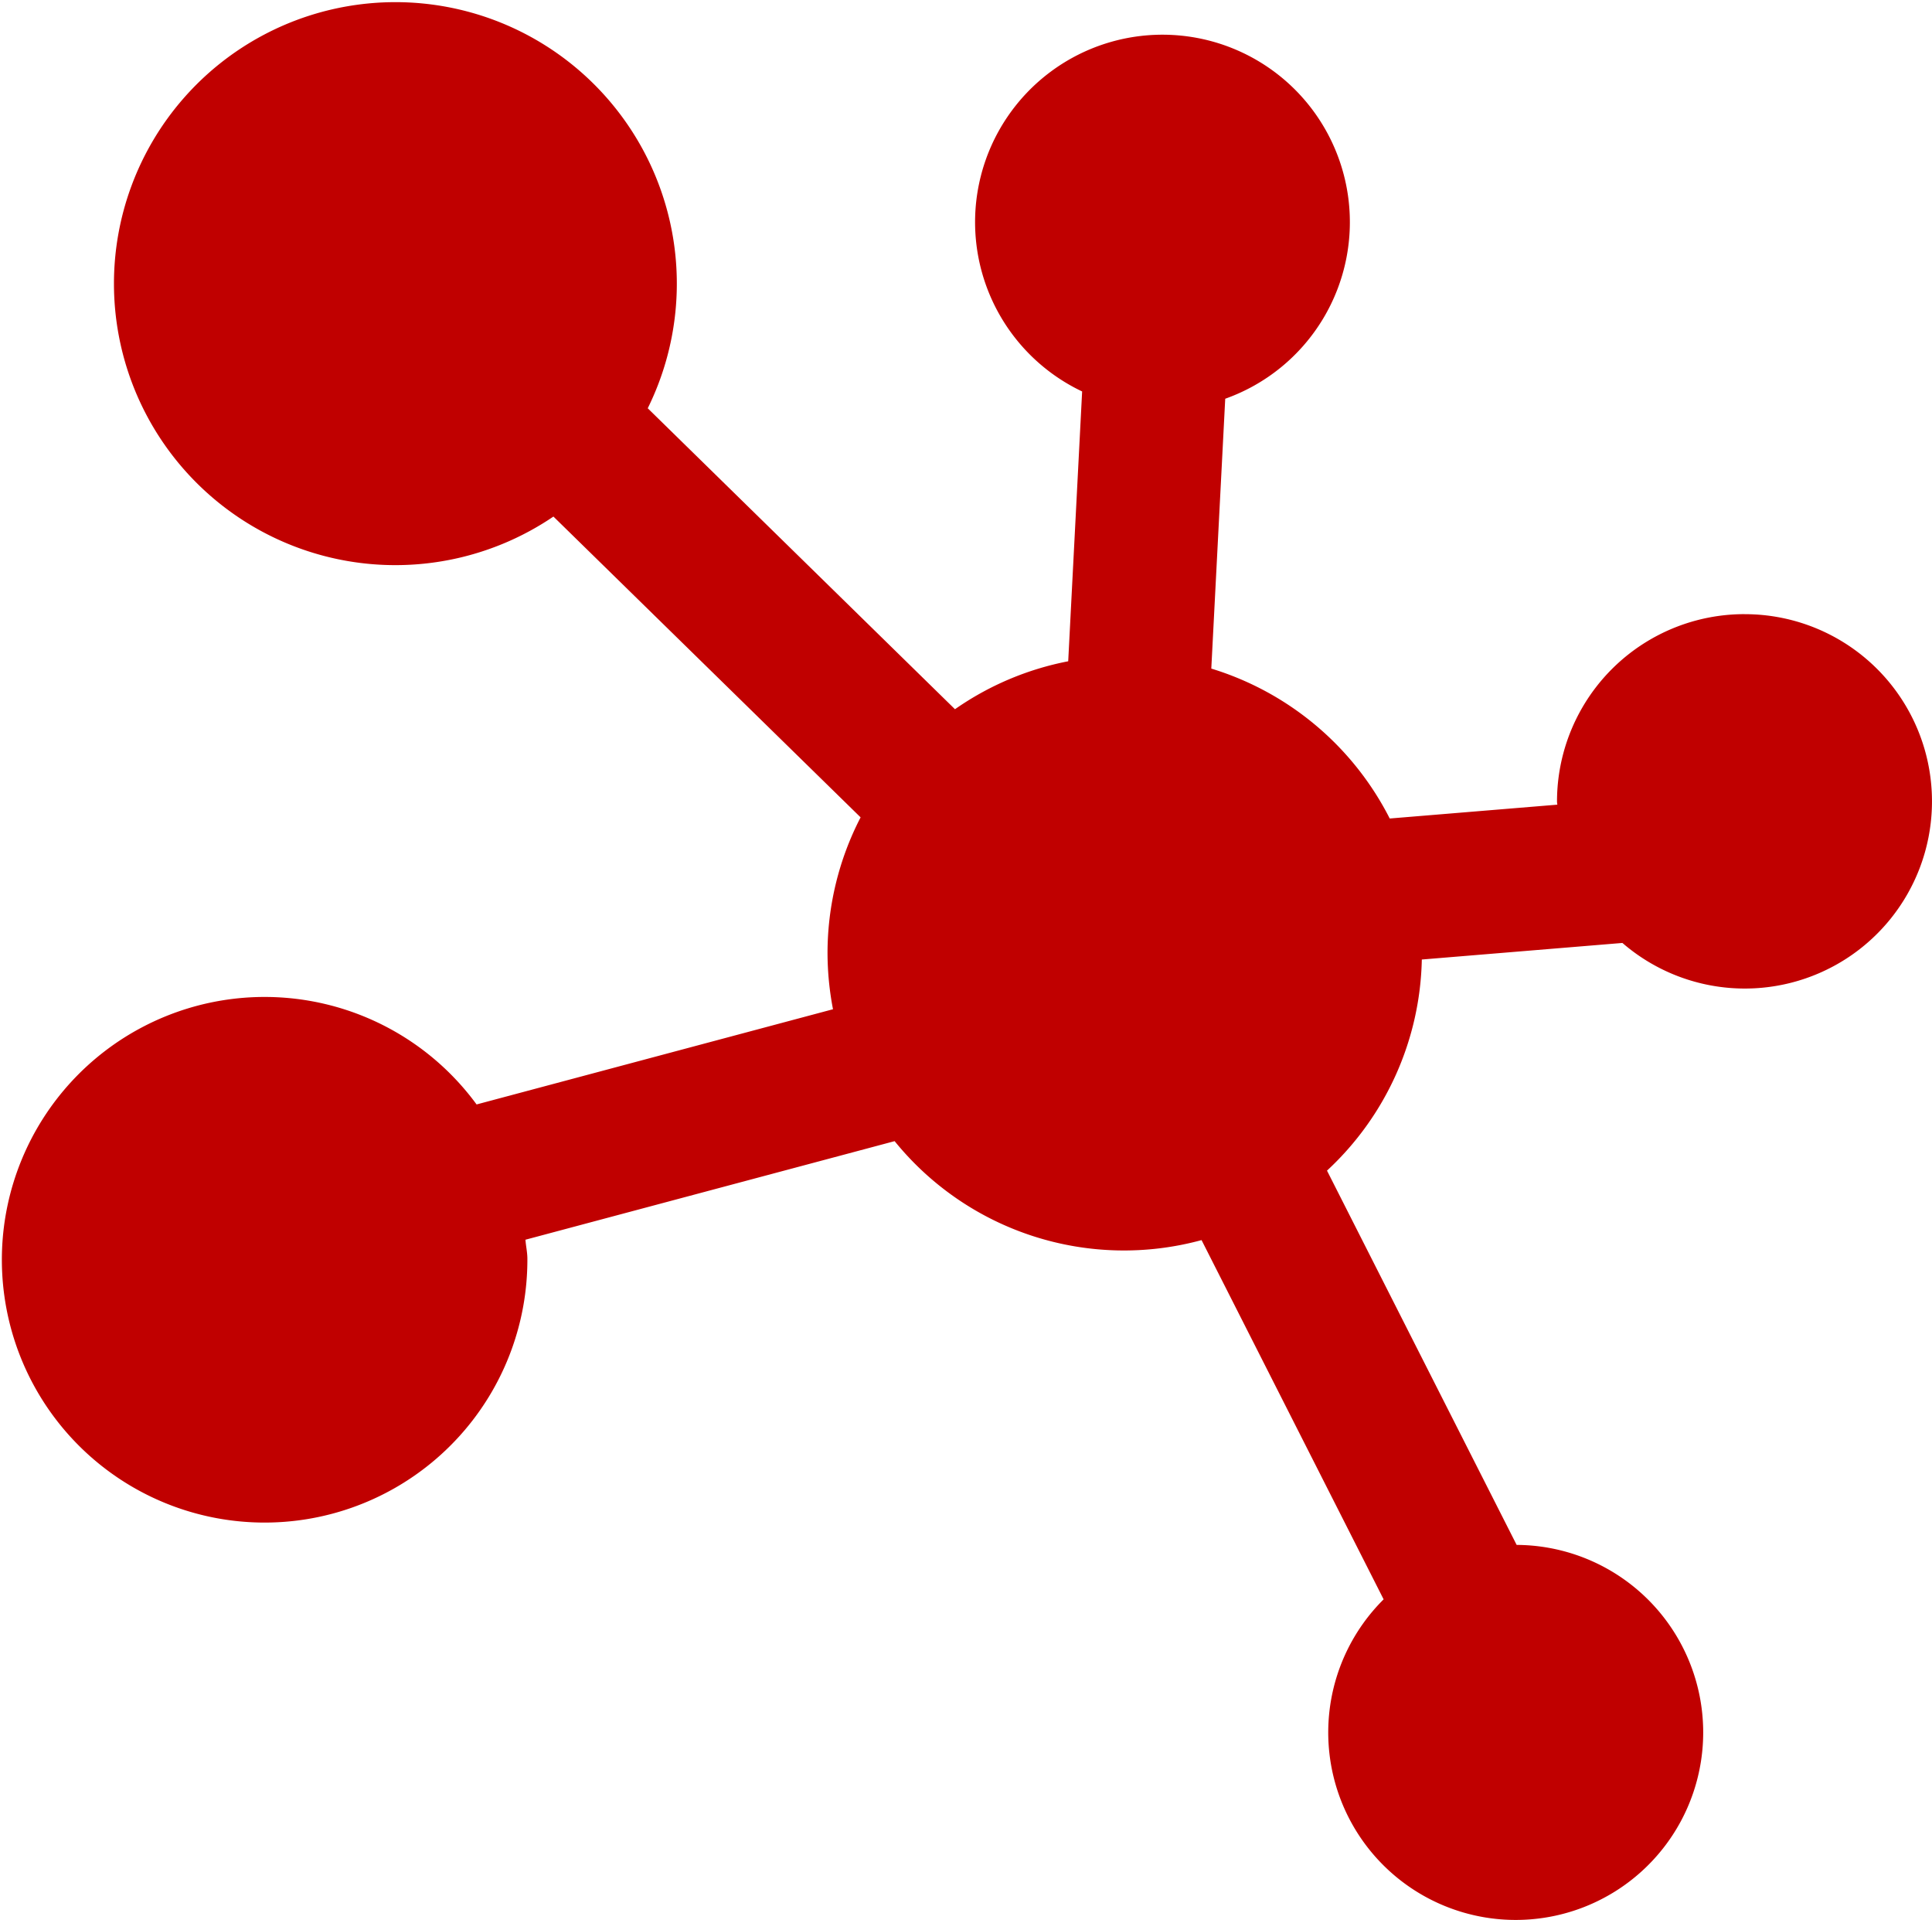 <svg xmlns="http://www.w3.org/2000/svg" width="64.241" height="63.822" viewBox="0 0 64.241 63.822">
  <g id="l_1001" data-name="l 1001" transform="translate(-727.265 -1026.062)">
    <g id="l_999" data-name="l 999" transform="translate(1.309)">
      <path id="l_452" data-name="l 452" d="M189.313,590.9a6.233,6.233,0,0,0-6.234,6.234c0,.033.009.063.01.1l-5.572.46a9.9,9.9,0,0,0-5.933-4.984l.463-8.971a6.231,6.231,0,1,0-4.758-.242l-.463,8.97a9.829,9.829,0,0,0-3.765,1.594l-10.216-10.005a9.358,9.358,0,1,0-3.136,3.6l10.214,10a9.823,9.823,0,0,0-1.1,4.513,9.96,9.96,0,0,0,.182,1.866L147.154,607.2a8.737,8.737,0,1,0,1.689,5.134c0-.218-.049-.423-.064-.637l12.275-3.277a9.819,9.819,0,0,0,10.206,3.29l6.054,11.943a6.234,6.234,0,1,0,4.423-1.81L175.431,609.4a9.839,9.839,0,0,0,3.153-7.018l6.67-.551a6.223,6.223,0,1,0,4.06-10.93Z" transform="translate(594.649 455.579)" fill="#C00000"/>
    </g>
  </g>
</svg>

